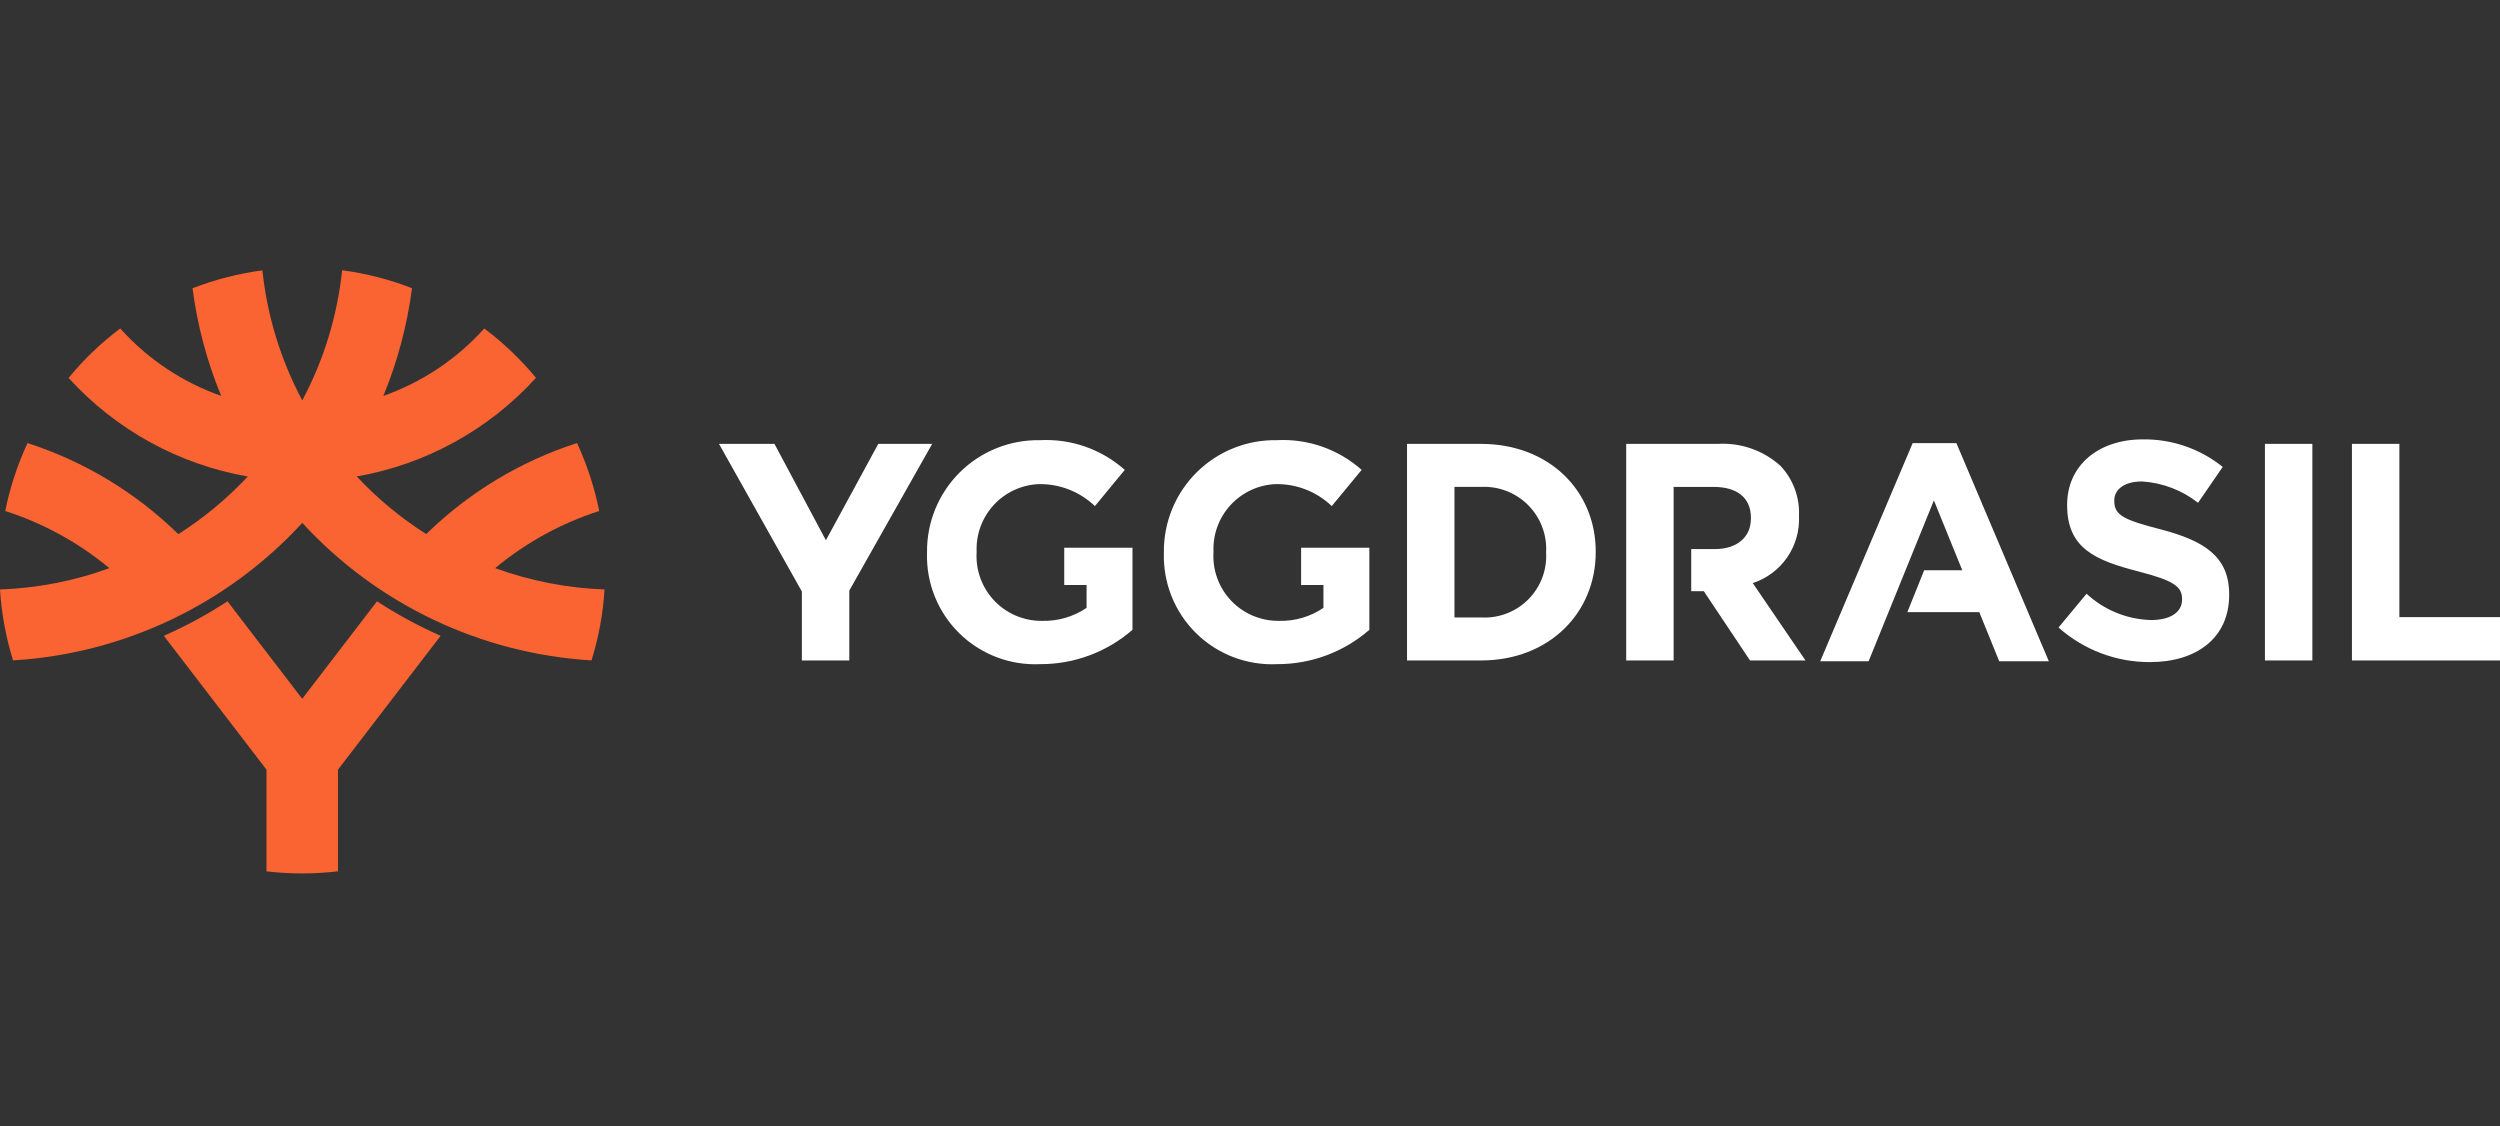 <svg width="111" height="50" viewBox="0 0 111 50" fill="none" xmlns="http://www.w3.org/2000/svg">
<rect x="0" y="0" width="111" height="50" fill="#333333" stroke="none"/>
<path d="M104.426 19.709H106.532V27.401H111V29.324H104.426V19.709ZM100.563 29.324H102.669V19.709H100.563V29.324ZM91.397 27.86C92.516 28.855 93.962 29.403 95.46 29.397C97.525 29.397 98.975 28.326 98.975 26.417V26.39C98.975 24.714 97.881 24.014 95.939 23.505C94.285 23.08 93.874 22.873 93.874 22.242V22.215C93.874 21.747 94.298 21.377 95.105 21.377C96.011 21.433 96.879 21.763 97.594 22.324L98.688 20.731C97.682 19.921 96.424 19.488 95.132 19.509C93.176 19.509 91.781 20.663 91.781 22.407V22.434C91.781 24.344 93.026 24.879 94.954 25.374C96.554 25.786 96.883 26.06 96.883 26.596V26.623C96.883 27.186 96.363 27.53 95.501 27.53C94.438 27.5 93.423 27.085 92.644 26.362L91.399 27.86H91.397ZM90.968 29.359L86.864 19.675H84.922L80.818 29.359H82.966L85.865 22.217L87.125 25.319H85.434L84.686 27.179H87.88L88.765 29.359L90.968 29.359ZM65.762 19.709C68.771 19.709 70.85 21.783 70.85 24.489V24.516C70.85 27.222 68.771 29.324 65.762 29.324H62.472V19.709H65.762H65.762ZM68.648 24.516C68.669 24.131 68.608 23.747 68.47 23.387C68.333 23.026 68.121 22.699 67.849 22.426C67.577 22.153 67.251 21.94 66.891 21.801C66.532 21.662 66.147 21.599 65.762 21.618H64.578V27.415H65.762C66.146 27.437 66.529 27.378 66.888 27.241C67.247 27.105 67.574 26.895 67.846 26.624C68.118 26.353 68.33 26.028 68.469 25.669C68.607 25.311 68.668 24.928 68.648 24.544V24.516ZM57.769 24.318V25.973H58.761V26.989C58.177 27.385 57.483 27.587 56.778 27.566C56.383 27.57 55.992 27.492 55.628 27.338C55.264 27.185 54.937 26.958 54.665 26.672C54.393 26.386 54.182 26.047 54.047 25.676C53.912 25.305 53.855 24.91 53.879 24.516V24.489C53.848 23.728 54.12 22.986 54.636 22.425C55.151 21.864 55.867 21.529 56.628 21.495C57.558 21.476 58.458 21.826 59.13 22.47L60.457 20.863C59.425 19.945 58.074 19.471 56.695 19.544C56.037 19.532 55.382 19.651 54.771 19.896C54.159 20.141 53.603 20.506 53.135 20.969C52.667 21.433 52.297 21.986 52.046 22.595C51.796 23.204 51.67 23.858 51.676 24.516V24.544C51.656 25.206 51.773 25.866 52.02 26.481C52.267 27.096 52.638 27.653 53.111 28.118C53.584 28.582 54.148 28.944 54.767 29.179C55.386 29.415 56.048 29.52 56.71 29.488C58.213 29.492 59.666 28.951 60.799 27.964V24.318L57.769 24.318ZM47.252 24.318V25.973H48.244V26.989C47.66 27.385 46.966 27.587 46.261 27.566C45.866 27.57 45.475 27.492 45.111 27.338C44.748 27.185 44.42 26.958 44.148 26.672C43.876 26.386 43.666 26.047 43.531 25.676C43.395 25.305 43.338 24.91 43.362 24.516V24.489C43.332 23.728 43.604 22.986 44.119 22.425C44.634 21.864 45.35 21.529 46.111 21.495C47.041 21.476 47.941 21.826 48.614 22.47L49.94 20.863C48.909 19.945 47.557 19.472 46.179 19.544C45.52 19.532 44.866 19.651 44.254 19.896C43.642 20.141 43.086 20.506 42.618 20.969C42.15 21.433 41.78 21.986 41.529 22.595C41.279 23.204 41.153 23.858 41.16 24.516V24.544C41.139 25.206 41.256 25.866 41.503 26.481C41.75 27.096 42.121 27.653 42.594 28.118C43.067 28.582 43.631 28.944 44.25 29.179C44.87 29.415 45.531 29.52 46.193 29.488C47.696 29.492 49.149 28.951 50.282 27.964V24.318L47.252 24.318ZM35.603 29.324H37.709V26.222L41.388 19.709H38.995L36.67 23.987L34.386 19.709H31.924L35.603 26.263V29.324ZM77.823 25.89C78.444 25.686 78.981 25.284 79.352 24.746C79.723 24.207 79.906 23.562 79.875 22.909V22.882C79.891 22.48 79.827 22.078 79.686 21.701C79.545 21.323 79.33 20.978 79.054 20.685C78.678 20.344 78.237 20.082 77.757 19.915C77.278 19.747 76.77 19.677 76.263 19.709H72.203V29.324H74.309V21.619H76.085C77.112 21.619 77.741 22.086 77.741 22.992V23.02C77.741 23.83 77.152 24.38 76.126 24.38H75.09V26.248H75.649L77.701 29.324H80.163L77.823 25.89Z" fill="white"/>
<path d="M26.841 26.172C26.776 27.241 26.582 28.298 26.264 29.321C21.354 29.027 16.749 26.838 13.421 23.216C10.093 26.838 5.489 29.027 0.579 29.321C0.262 28.298 0.067 27.241 0 26.172C1.659 26.114 3.298 25.795 4.857 25.227C3.492 24.093 1.923 23.231 0.233 22.689C0.442 21.648 0.774 20.635 1.222 19.672C3.737 20.484 6.029 21.868 7.918 23.716C9.05 22.996 10.086 22.136 11.002 21.157C7.937 20.622 5.138 19.082 3.045 16.78C3.719 15.959 4.489 15.222 5.338 14.583C6.557 15.943 8.099 16.973 9.821 17.579C9.189 16.049 8.761 14.441 8.548 12.799C9.547 12.412 10.589 12.145 11.65 12.004C11.863 14.025 12.464 15.985 13.421 17.777C14.378 15.984 14.979 14.022 15.191 12C16.253 12.14 17.295 12.407 18.293 12.796C18.08 14.439 17.652 16.047 17.021 17.578C18.741 16.972 20.282 15.942 21.501 14.585C22.351 15.222 23.122 15.957 23.798 16.776C21.705 19.079 18.904 20.62 15.838 21.155C16.755 22.134 17.792 22.994 18.924 23.714C20.812 21.866 23.105 20.482 25.62 19.671C26.065 20.634 26.396 21.647 26.605 22.688C24.917 23.23 23.349 24.092 21.985 25.225C23.544 25.793 25.183 26.113 26.841 26.172V26.172ZM15.006 38.686V34.173L19.565 28.23C18.583 27.797 17.638 27.285 16.739 26.698L13.419 31.027L10.1 26.698C9.201 27.285 8.256 27.798 7.274 28.23L11.832 34.173V38.688C12.886 38.812 13.951 38.811 15.005 38.686H15.006Z" fill="#FA6432"/>
</svg>

